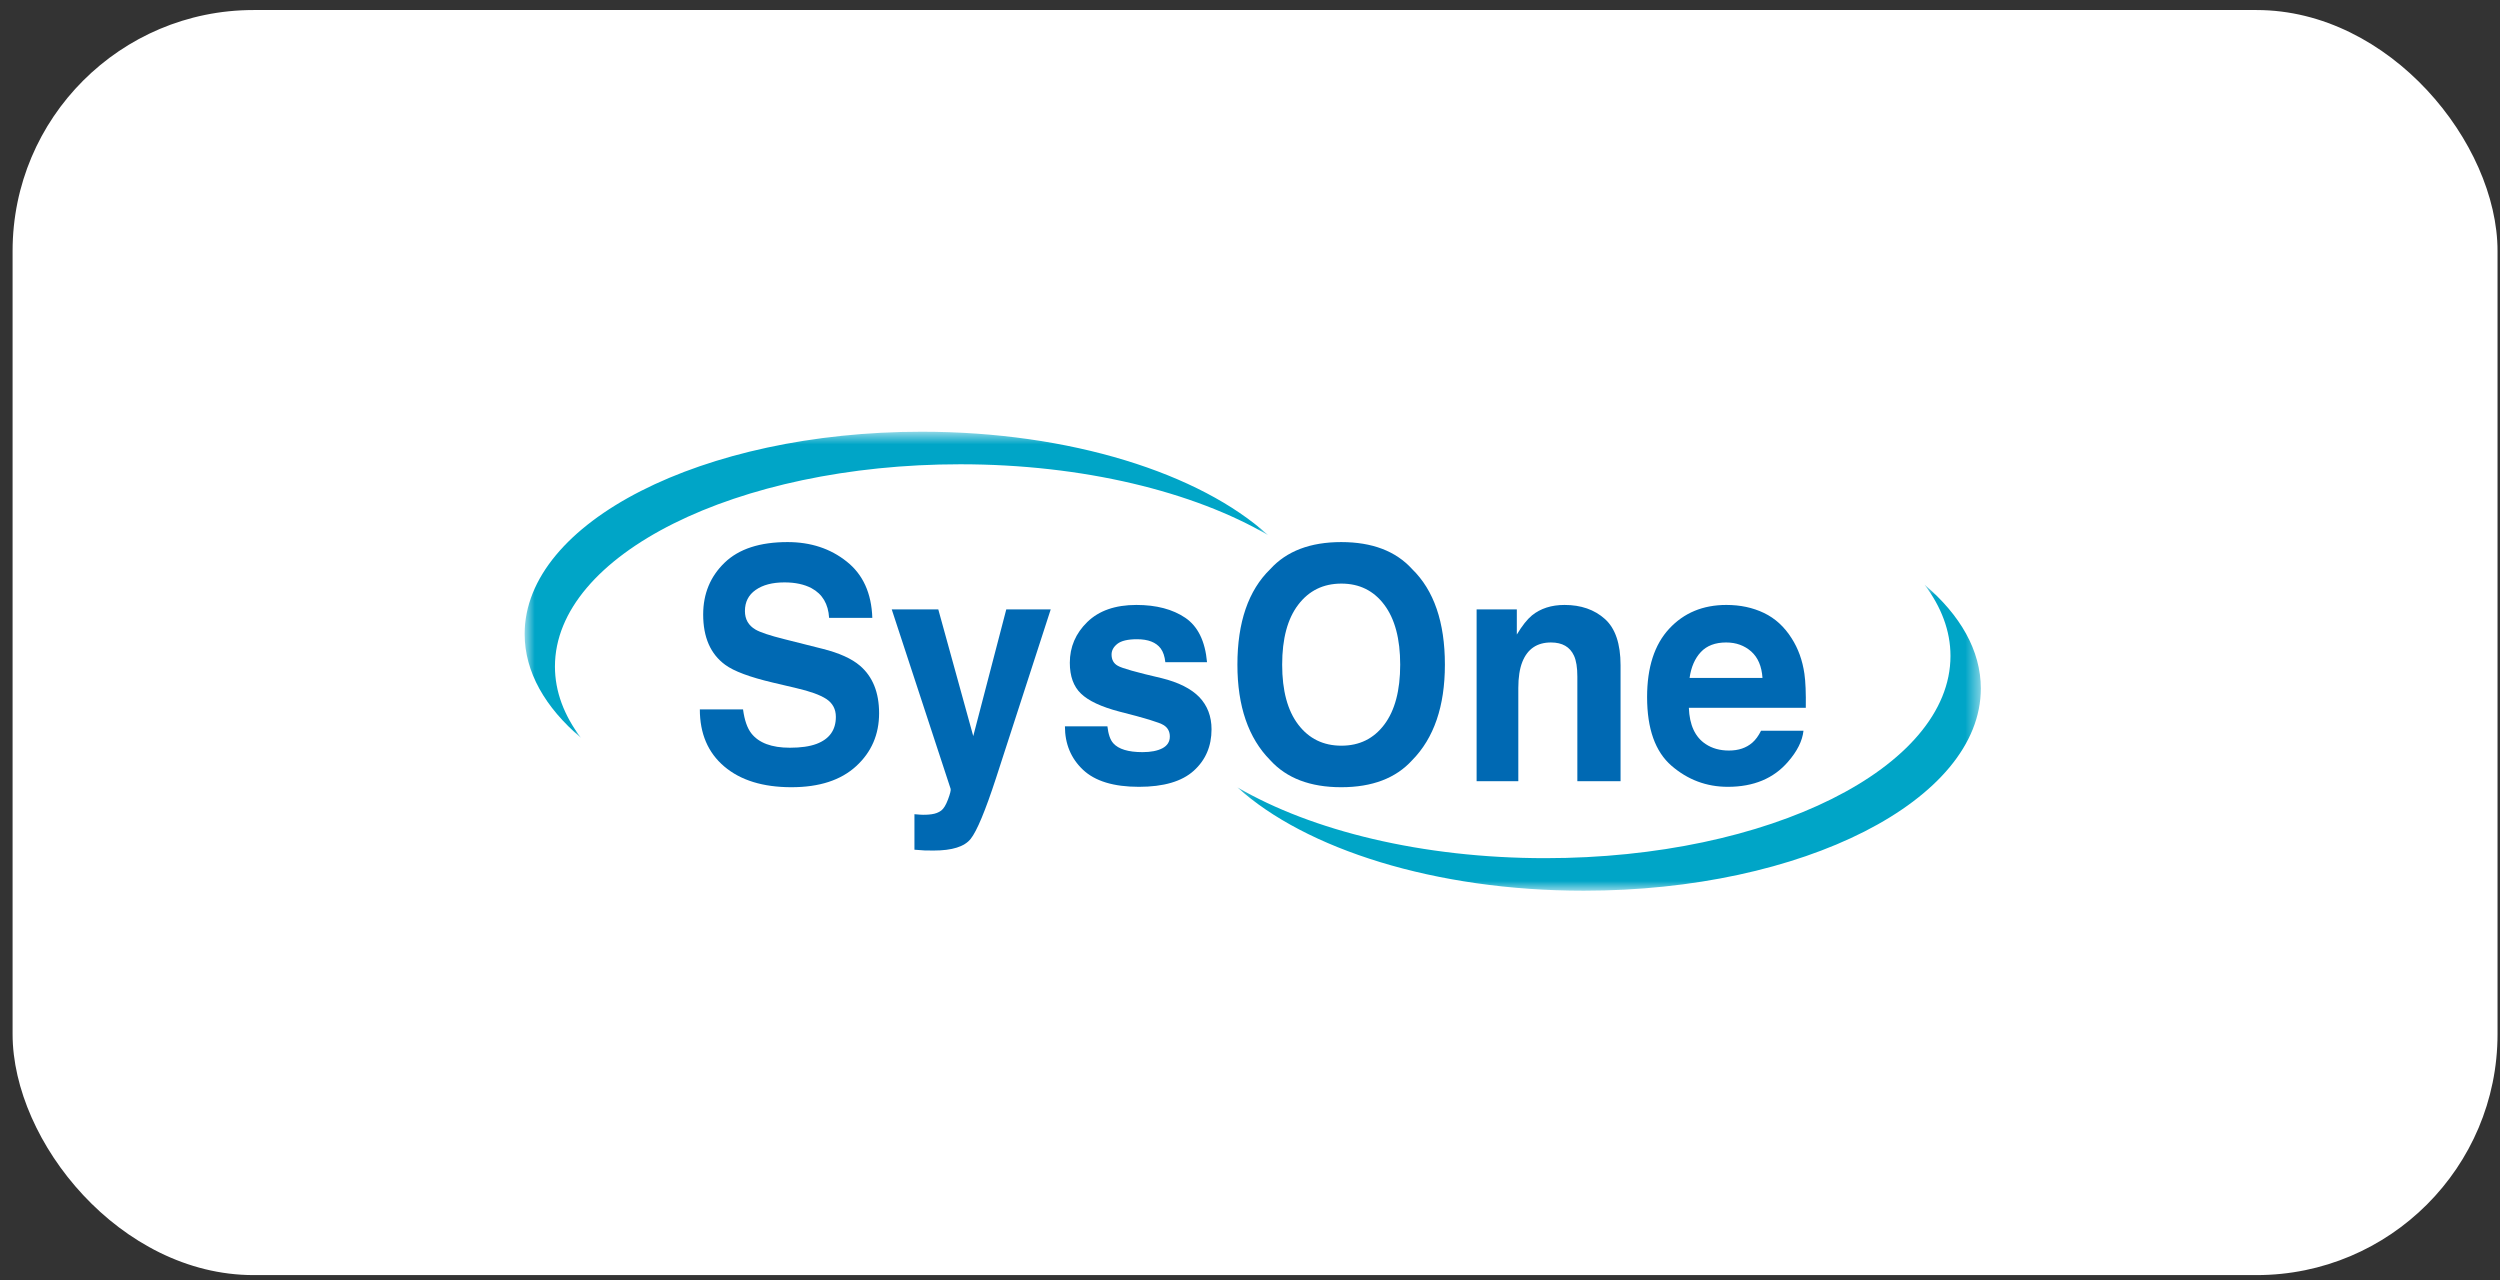 <svg width="166" height="85" viewBox="0 0 166 85" fill="none" xmlns="http://www.w3.org/2000/svg">
<rect x="0" y="0" width="166" height="85" fill="#333333" stroke="none"/>
<g id="08.Curfex">
<rect id="bg" x="0.836" y="0.666" width="165" height="84" rx="16" fill="white"/>
<g id="partner_sysone">
<g id="Group 3">
<mask id="mask0_11356_368059" style="mask-type:luminance" maskUnits="userSpaceOnUse" x="34" y="28" width="51" height="21">
<path id="Clip 2" fill-rule="evenodd" clip-rule="evenodd" d="M34.836 28.666H84.199V48.99H34.836V28.666Z" fill="white"/>
</mask>
<g mask="url(#mask0_11356_368059)">
<path id="Fill 1" fill-rule="evenodd" clip-rule="evenodd" d="M63.756 30.828C71.939 30.828 79.264 32.653 84.199 35.531C79.682 31.434 71.077 28.666 61.2 28.666C46.64 28.666 34.836 34.68 34.836 42.096C34.836 44.617 36.202 46.975 38.573 48.99C37.46 47.516 36.848 45.923 36.848 44.258C36.848 36.842 48.894 30.828 63.756 30.828Z" fill="#00A5C7"/>
</g>
</g>
<g id="Group 6">
<mask id="mask1_11356_368059" style="mask-type:luminance" maskUnits="userSpaceOnUse" x="82" y="38" width="50" height="22">
<path id="Clip 5" fill-rule="evenodd" clip-rule="evenodd" d="M82.164 38.822H131.527V59.144H82.164V38.822Z" fill="white"/>
</mask>
<g mask="url(#mask1_11356_368059)">
<path id="Fill 4" fill-rule="evenodd" clip-rule="evenodd" d="M102.607 56.982C94.424 56.982 87.1 55.157 82.164 52.282C86.682 56.376 95.283 59.144 105.164 59.144C119.723 59.144 131.527 53.133 131.527 45.716C131.527 43.195 130.161 40.837 127.79 38.822C128.9 40.294 129.512 41.887 129.512 43.554C129.512 50.971 117.469 56.982 102.607 56.982Z" fill="#00A5C7"/>
</g>
</g>
<path id="Fill 7" fill-rule="evenodd" clip-rule="evenodd" d="M49.338 47.105C49.432 47.812 49.614 48.341 49.887 48.692C50.385 49.33 51.239 49.649 52.449 49.649C53.175 49.649 53.761 49.565 54.214 49.396C55.074 49.074 55.501 48.473 55.501 47.599C55.501 47.09 55.292 46.694 54.868 46.412C54.447 46.139 53.781 45.9 52.871 45.69L51.31 45.322C49.779 44.96 48.726 44.567 48.151 44.141C47.177 43.428 46.691 42.316 46.691 40.803C46.691 39.424 47.166 38.276 48.114 37.362C49.062 36.448 50.454 35.994 52.293 35.994C53.826 35.994 55.136 36.422 56.218 37.285C57.302 38.141 57.869 39.389 57.922 41.028H55.053C54.999 40.102 54.609 39.447 53.886 39.056C53.402 38.8 52.805 38.671 52.088 38.671C51.288 38.671 50.653 38.837 50.175 39.173C49.699 39.504 49.463 39.973 49.463 40.571C49.463 41.12 49.697 41.531 50.166 41.804C50.468 41.982 51.105 42.198 52.085 42.442L54.615 43.08C55.725 43.359 56.553 43.733 57.1 44.202C57.948 44.928 58.372 45.981 58.372 47.358C58.372 48.767 57.866 49.942 56.849 50.873C55.836 51.805 54.405 52.271 52.555 52.271C50.661 52.271 49.176 51.814 48.091 50.894C47.009 49.976 46.469 48.712 46.469 47.105H49.338Z" fill="#0069B3"/>
<path id="Fill 9" fill-rule="evenodd" clip-rule="evenodd" d="M60.719 54.063L61.075 54.092C61.348 54.112 61.613 54.101 61.861 54.066C62.111 54.032 62.322 53.951 62.493 53.825C62.658 53.704 62.809 53.454 62.951 53.075C63.093 52.695 63.147 52.465 63.122 52.379L59.211 40.463H62.302L64.624 48.877L66.817 40.463H69.768L66.13 51.683C65.425 53.839 64.867 55.179 64.457 55.696C64.047 56.217 63.224 56.476 61.992 56.476C61.744 56.476 61.545 56.472 61.394 56.469C61.243 56.464 61.018 56.446 60.719 56.421V54.063Z" fill="#0069B3"/>
<path id="Fill 11" fill-rule="evenodd" clip-rule="evenodd" d="M73.532 48.229C73.592 48.755 73.72 49.128 73.919 49.35C74.27 49.744 74.918 49.942 75.863 49.942C76.415 49.942 76.857 49.856 77.187 49.683C77.511 49.511 77.677 49.252 77.677 48.904C77.677 48.574 77.54 48.318 77.267 48.148C76.99 47.973 76.014 47.674 74.335 47.252C73.125 46.935 72.271 46.535 71.778 46.056C71.283 45.584 71.036 44.9 71.036 44.008C71.036 42.96 71.422 42.057 72.194 41.304C72.968 40.548 74.053 40.168 75.456 40.168C76.783 40.168 77.867 40.455 78.704 41.022C79.541 41.591 80.022 42.574 80.147 43.972H77.378C77.338 43.586 77.235 43.282 77.07 43.057C76.763 42.649 76.239 42.445 75.499 42.445C74.89 42.445 74.454 42.548 74.195 42.75C73.936 42.954 73.808 43.192 73.808 43.462C73.808 43.805 73.945 44.055 74.221 44.207C74.494 44.371 75.47 44.644 77.141 45.032C78.257 45.308 79.088 45.728 79.635 46.288C80.176 46.858 80.446 47.571 80.446 48.424C80.446 49.548 80.053 50.466 79.268 51.175C78.482 51.888 77.267 52.245 75.624 52.245C73.948 52.245 72.71 51.868 71.91 51.112C71.113 50.359 70.711 49.396 70.711 48.229H73.532Z" fill="#0069B3"/>
<path id="Fill 13" fill-rule="evenodd" clip-rule="evenodd" d="M91.916 48.114C92.62 47.18 92.973 45.855 92.973 44.133C92.973 42.419 92.62 41.094 91.916 40.157C91.213 39.22 90.266 38.751 89.067 38.751C87.871 38.751 86.915 39.217 86.204 40.151C85.492 41.083 85.136 42.41 85.136 44.133C85.136 45.855 85.492 47.18 86.204 48.114C86.915 49.048 87.871 49.514 89.067 49.514C90.266 49.514 91.213 49.048 91.916 48.114ZM93.766 50.48C92.682 51.675 91.11 52.271 89.058 52.271C87.003 52.271 85.434 51.675 84.347 50.48C82.893 49.011 82.164 46.895 82.164 44.133C82.164 41.315 82.893 39.2 84.347 37.788C85.434 36.592 87.003 35.994 89.058 35.994C91.11 35.994 92.682 36.592 93.766 37.788C95.215 39.2 95.941 41.315 95.941 44.133C95.941 46.895 95.215 49.011 93.766 50.48Z" fill="#0069B3"/>
<path id="Fill 15" fill-rule="evenodd" clip-rule="evenodd" d="M106.563 41.099C107.258 41.721 107.605 42.746 107.605 44.178V51.871H104.736V44.923C104.736 44.322 104.662 43.862 104.514 43.54C104.246 42.953 103.737 42.66 102.985 42.66C102.06 42.66 101.428 43.089 101.084 43.948C100.905 44.402 100.816 44.983 100.816 45.687V51.871H98.047V40.464H100.717V42.134C101.07 41.545 101.409 41.122 101.724 40.861C102.294 40.401 103.014 40.168 103.885 40.168C104.978 40.168 105.869 40.478 106.563 41.099Z" fill="#0069B3"/>
<path id="Fill 17" fill-rule="evenodd" clip-rule="evenodd" d="M112.936 43.296C112.541 43.718 112.29 44.293 112.188 45.014H117.029C116.978 44.244 116.731 43.661 116.281 43.258C115.831 42.862 115.276 42.66 114.616 42.66C113.896 42.66 113.335 42.87 112.936 43.296ZM117.132 40.703C117.872 41.059 118.484 41.619 118.966 42.385C119.401 43.063 119.685 43.847 119.813 44.739C119.888 45.262 119.919 46.015 119.905 46.998H112.14C112.182 48.142 112.555 48.944 113.258 49.407C113.685 49.692 114.2 49.836 114.801 49.836C115.442 49.836 115.956 49.66 116.355 49.312C116.574 49.123 116.765 48.858 116.933 48.522H119.751C119.677 49.2 119.333 49.885 118.723 50.583C117.769 51.69 116.44 52.245 114.727 52.245C113.315 52.245 112.068 51.779 110.987 50.845C109.908 49.91 109.367 48.392 109.367 46.285C109.367 44.313 109.857 42.801 110.833 41.749C111.807 40.697 113.073 40.168 114.633 40.168C115.558 40.168 116.389 40.346 117.132 40.703Z" fill="#0069B3"/>
</g>
</g>
</svg>

